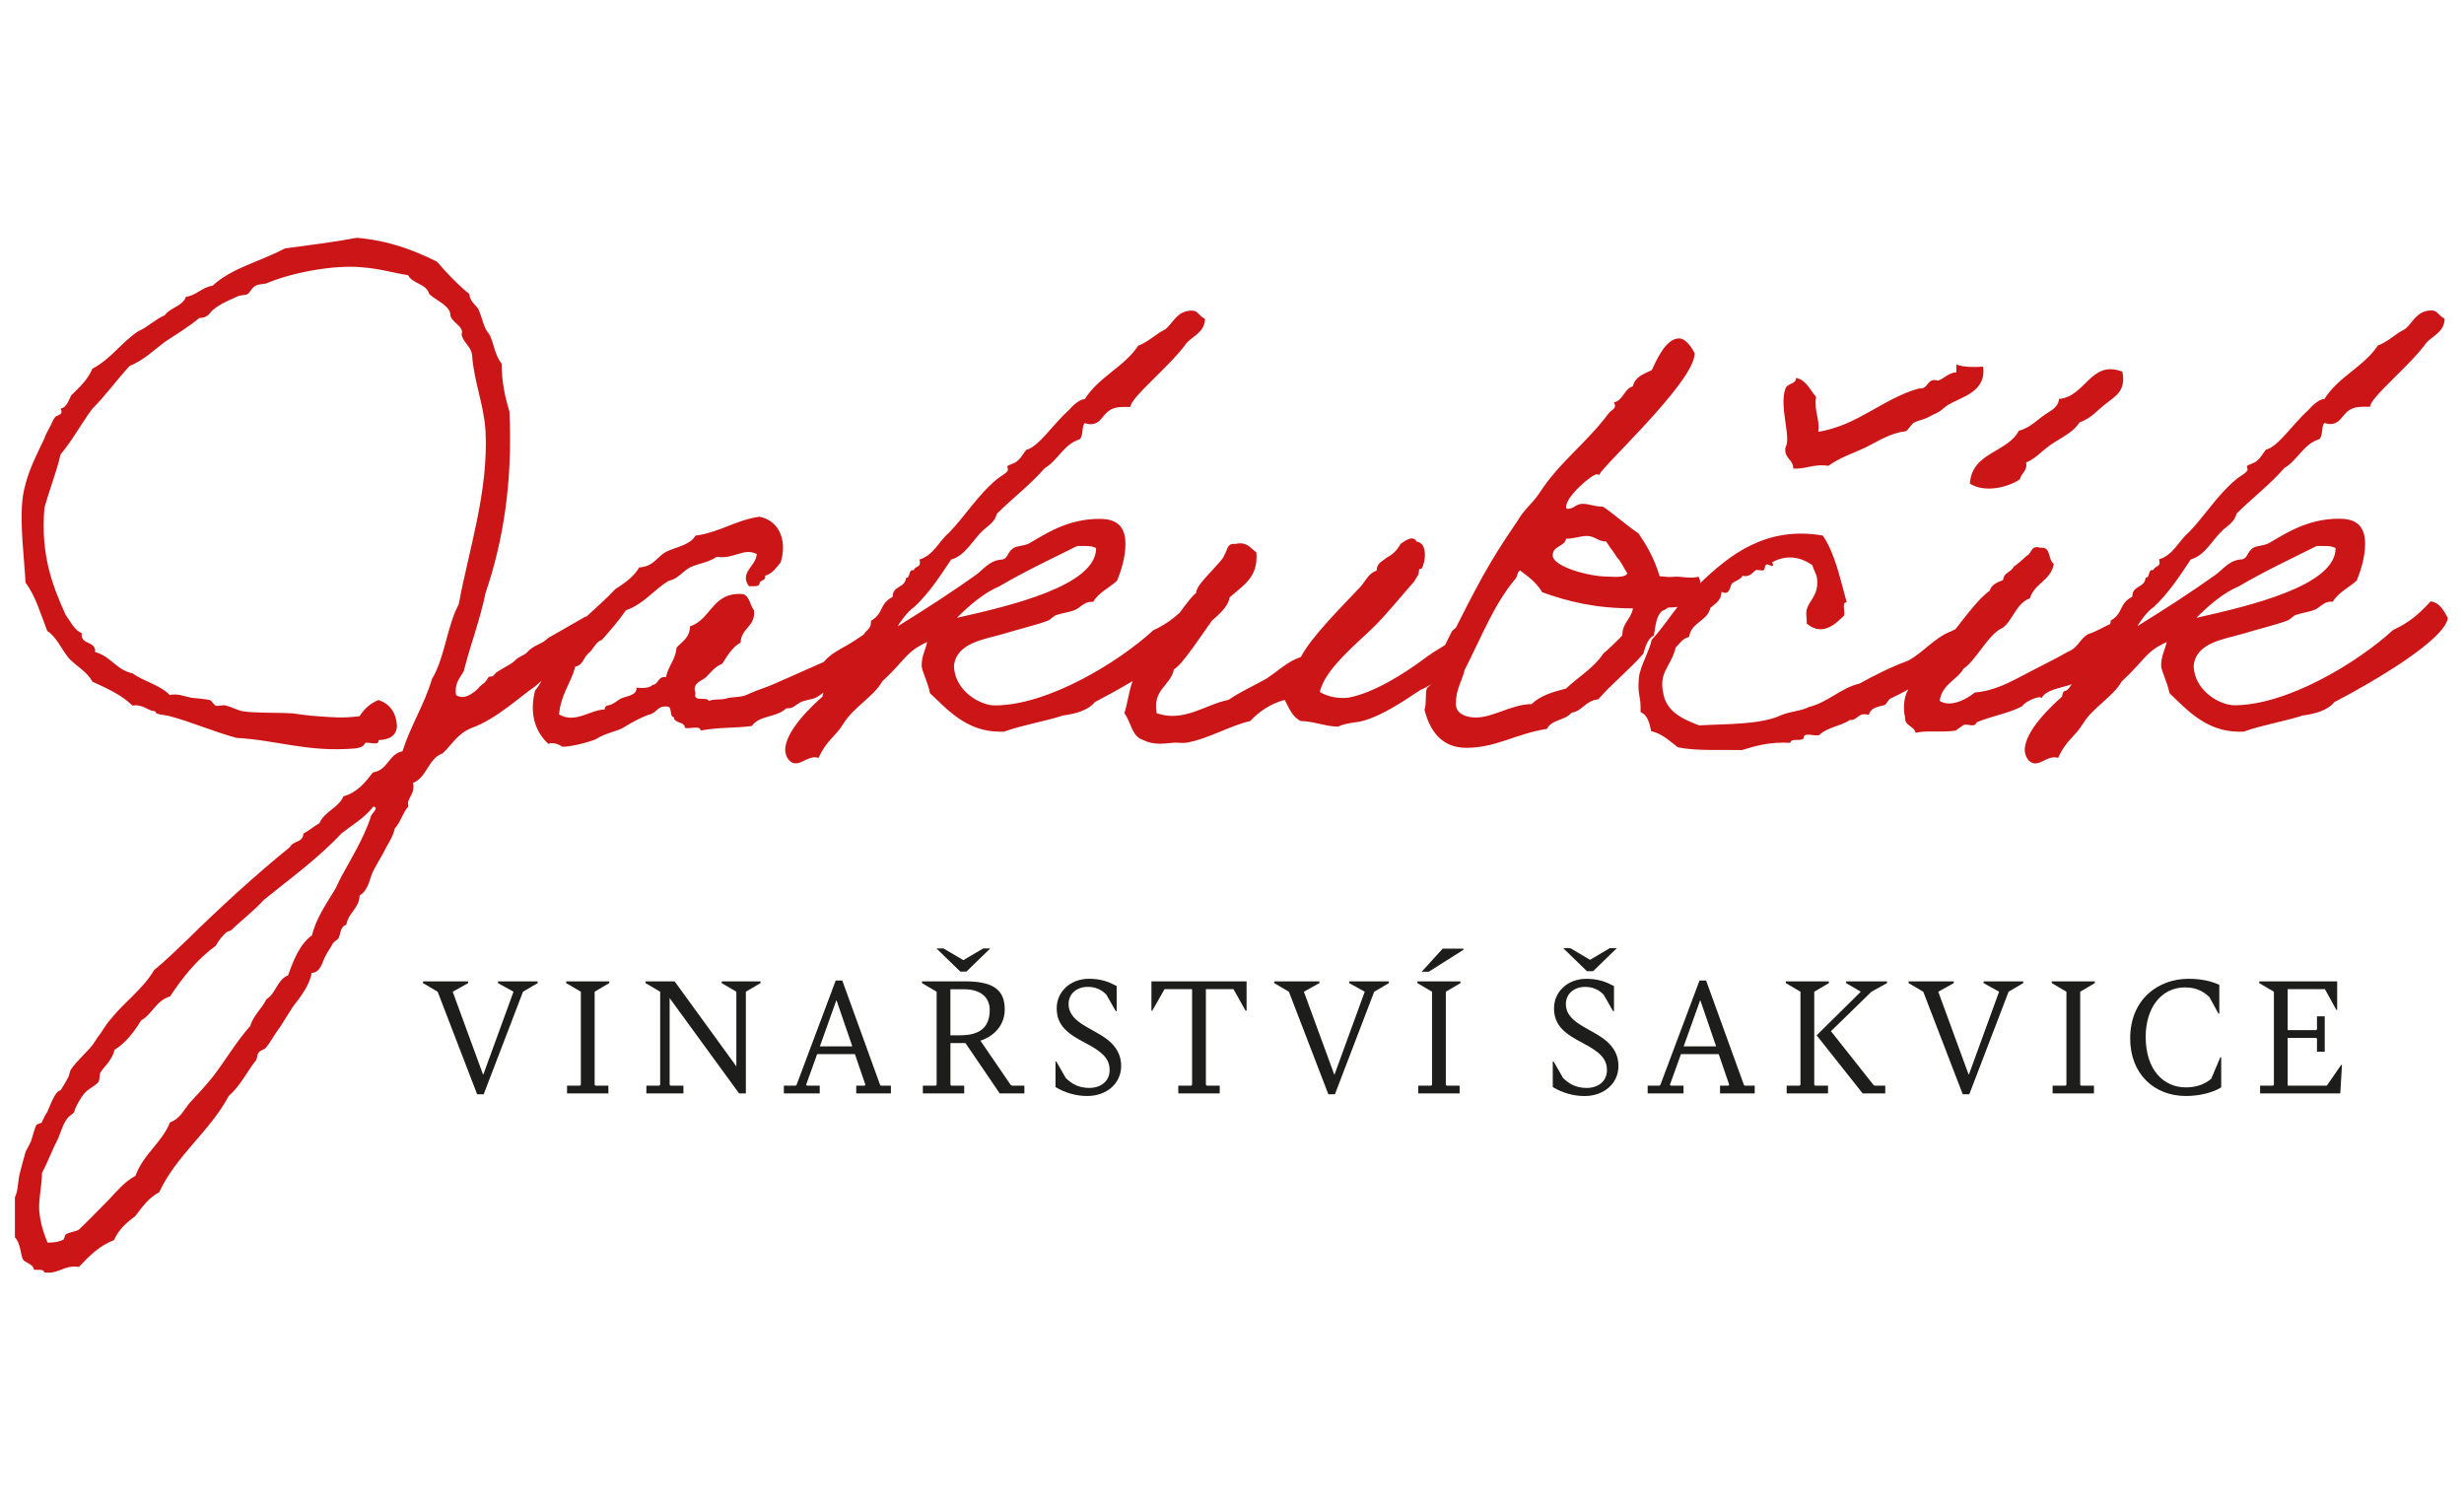 <?xml version="1.0" encoding="UTF-8"?>
<svg xmlns="http://www.w3.org/2000/svg" baseProfile="tiny" version="1.2" viewBox="0 0 752 461">
  <!-- Generator: Adobe Illustrator 28.6.0, SVG Export Plug-In . SVG Version: 1.2.0 Build 709)  -->
  <g>
    <g id="Vrstva_1">
      <g>
        <path d="M113.94,246.15c-2.55,3.4-6.46,5.61-9.69,8.16-7.14,7.64-15.63,13.76-23.79,20.39-2.89,3.23-7.31,6.63-9.69,9.01-.51.51-1.02.34-1.7.85-1.19,1.02-2.38,2.55-3.23,4.08-5.61,4.08-10.03,9.52-13.93,15.46-4.25,1.19-5.44,5.44-8.83,7.31-2.21,3.57-4.59,6.8-8.16,9.01-.51,2.89-3.23,5.27-4.08,6.63-.68.68-.17,2.21-.85,3.23-1.02,1.19-3.06,2.04-4.08,3.23-1.02,1.02-3.06,4.59-3.23,5.78-.34.68-1.19,1.02-1.7,1.53-1.53,1.53-2.38,4.59-3.23,6.63-1.7,3.23-3.06,6.97-4.93,10.53,0,3.74-1.02,7.48-.85,11.39.34,3.91,1.36,6.97,2.55,9.85,2.55,0,3.57-.34,4.76-.85.34-.17.51-1.53.85-1.7,1.7-.85,3.4-.85,4.08-1.53,3.23-3.06,5.95-5.95,9-9.01,2.55-2.72,4.76-5.44,8.16-7.31,2.38-6.63,7.99-10.03,10.54-16.31,3.4-1.19,4.42-4.42,6.63-6.63,2.21-2.38,4.42-4.76,6.46-7.31,3.91-5.1,7.14-10.71,11.38-15.46,1.02-3.4,3.57-5.27,4.93-8.16,2.89-1.7,3.23-5.95,6.63-7.31,1.7-4.76,3.57-9.52,7.31-12.24,1.19-5.1,4.42-9.68,6.46-13.08,1.19-1.87,1.53-3.06,2.55-4.93,3.06-5.61,6.63-11.39,8.84-17.84,0-1.19,2.89-3.06.85-3.4Z" fill="none"/>
        <path d="M334.53,167.3c-.68-.51-1.87-.68-3.23-.68h-2.55c-7.82,3.91-16.14,7.82-23.62,12.23-4.93,2.04-9.34,5.95-13.08,9.68,15.8-3.57,42.48-9.68,42.48-21.24Z" fill="none"/>
        <path d="M712.82,167.3c-.68-.51-1.87-.68-3.23-.68h-2.54c-7.82,3.91-16.15,7.82-23.62,12.23-4.93,2.04-9.35,5.95-13.08,9.68,15.8-3.57,42.48-9.68,42.48-21.24Z" fill="none"/>
        <polygon points="255.22 305.33 250.22 319.33 260.11 319.33 255.32 305.33 255.22 305.33" fill="none"/>
        <polygon points="518.84 305.33 513.85 319.33 523.74 319.33 518.95 305.33 518.84 305.33" fill="none"/>
        <path d="M302.06,308.23c0-4.05-3.05-6.31-7.68-6.31h-4.31v14.05h3c5.63,0,9-2.16,9-7.73Z" fill="none"/>
        <path d="M490.71,175.97c1.53,0,5.27.51,5.95-1.02-1.19-1.7-1.87-3.57-3.23-4.93-.85-1.53-1.87-2.55-3.23-4.76-2.55,0-3.4-1.7-5.95-1.7-2.04,0-3.74.85-6.29.85-.51,2.55-4.08,2.04-4.08,5.1,0,3.4,11.05,6.46,16.82,6.46Z" fill="none"/>
        <path d="M464.03,174.1c-1.02.17-.85,1.87-1.53,2.55-6.63,7.82-10.54,18.18-15.46,27.7-.85,3.57-2.72,5.95-2.72,10.37,0,3.57,3.91,4.25,6.12,4.25,5.27,0,11.04-4.08,16.99-4.08,2.55-2.55,6.46-3.74,10.53-4.76,3.74-3.57,8.5-6.29,11.39-10.71.34-.17,5.78-5.27,5.78-5.61,0-3.74,2.72-4.93,3.23-8.16-11.38,0-19.71-2.04-27.7-4.93-2.21-3.91-6.63-6.29-6.63-6.63Z" fill="none"/>
        <path d="M548.15,115.31c0,2.04-2.55,1.53-3.23,3.23-2.04,5.61,1.87,14.96,0,18.01-.51,3.4,2.38,3.57,2.38,6.46,4.08.17,6.28-1.53,10.7-.85,3.57-2.55,7.31-3.74,11.38-5.61,3.74-1.87,7.48-4.42,12.23-4.93.85-.51,1.53-1.87,2.38-2.55,1.02-.68,3.06-1.02,4.08-1.53,1.19-.68,2.04-1.02,3.4-1.7,1.02-.51,2.04-1.7,3.23-2.38,4.08-2.38,11.56-3.91,10.54-11.55-3.06.17-5.95.17-8.16-.68v2.38c-2.54.17-3.57,1.87-5.61,2.55-3.57-1.02-2.72,2.72-5.78,2.38-11.05,3.06-18.52,11.22-30.76,13.25.51-4.25-1.36-6.12-.68-10.7-1.87-2.04-2.89-5.1-6.12-5.78Z" fill="#cc1517"/>
        <path d="M634.65,128.9c3.57-1.19,5.44-3.74,8.16-5.78,2.72-2.21,6.12-3.74,4.93-9.69-9.69-3.74-11.22,7.65-19.37,8.33,0,2.21-2.38,3.57-3.23,4.08-3.06,1.87-5.44,4.76-9,5.61-3.57,6.8-14.27,6.46-14.95,16.14,4.42,2.89,11.73,1.19,15.3-1.36.34-1.87,2.38-2.55,1.87-5.1,2.55-1.02,4.25-2.89,5.78-4.08,3.57-3.06,8.16-4.42,10.54-8.16Z" fill="#cc1517"/>
        <path d="M741.88,183.45c-3.57,3.91-6.46,6.46-11.56,8.84-10.53,9.69-32.11,22.94-48.43,22.94-4.24,0-12.07-4.25-12.4-11.89.51-7.31,9.69-8.33,14.78-9.86,5.61-1.7,10.71-2.89,13.76-4.08,1.02-.34,1.7-1.36,2.55-1.7,1.87-.68,3.91-.85,5.61-1.53,1.7-.51,2.89-2.55,5.1-2.55h.68c1.7-2.89,4.92-4.25,7.3-6.46,1.19-2.89,2.55-7.14,2.55-11.21,0-6.46-3.9-7.65-7.98-7.65-9.86,0-16.65,4.76-21.41,7.47-1.53.85-3.74.68-4.93,1.53-1.7,1.19-1.53,3.06-3.23,3.4-3.91.17-5.78,3.06-8.16,4.76-7.14,5.1-15.29,10.37-23.79,15.63,0-.17,2.89-4.59,4.93-5.78,4.59-4.25,7.98-9.52,11.38-14.61,4.42-1.19,6.63-6.12,9.86-9.01,1.53-1.36,3.57-2.55,4.08-4.93,4.76-4.76,10.19-8.84,14.61-13.93,4.08-2.38,5.78-7.31,10.7-8.83,1.19-1.19.51-3.91,1.53-4.93.68.17,1.19.34,1.7.34,4.42,0,3.4-5.27,9.86-5.27h2.38c0-2.89,12.41-12.74,17.16-19.54,2.04-2.21,5.43-3.23,5.6-7.31-2.21-1.19-2.04-2.55-4.08-2.55-4.59,0-5.78,4.08-8.16,5.78-2.89,1.36-4.93,3.74-8.16,4.93-4.25,6.46-12.07,9.52-16.31,16.31-2.04,0-4.76,3.23-4.76,3.23-4.93,4.42-9.35,11.38-13.09,12.23-.85,1.02-1.53,2.38-2.55,3.23-.85,1.02-3.23,1.36-3.23,1.87,0,.17.17.68.17,1.02,0,.85-2.72,2.21-3.4,2.89-5.78,4.76-9.52,11.05-14.61,16.32-3.06,2.55-4.59,6.8-9.01,8.16.17.51.17.68.17,1.02,0,1.36-1.53,1.02-1.87,2.21h-.34c-1.36,0-.68,2.38-2.04,2.38-.34,3.23-4.08,2.21-4.08,5.78-4.25,2.21-2.55,4.93-6.62,7.31v.51c0,.22-.1.33-.14.52-2.31,1.06-4.47,2.42-6.66,3.05-2.89,1.7-2.89,4.08-6.28,5.44-4.42,2.55-8.5,4.42-12.92,6.8-4.59,2.38-9.35,5.1-15.46,5.61-2.21,1.87-7.31,4.76-10.7,2.55.68-5.1,5.27-6.29,7.31-9.86,3.74-2.38,7.64-10.7,11.89-12.41,3.23-2.38,4.08-7.48,8.32-9.01,1.36-4.59,6.46-5.44,7.31-10.53-1.87-1.19-.68-5.27-4.08-4.93-3.06-.85-2.54,1.7-4.08,2.38-1.36,1.19-2.55,2.38-4.08,3.4-.68,1.7-3.06,1.7-3.23,4.08-1.7.68-3.57,1.36-4.08,3.23-3.45,2.51-7.02,7.39-10.49,11.8-.4.16-.82.35-1.24.6-5.1,1.87-8.67,6.63-13.25,9.01-5.1,1.87-10.2,4.42-14.78,6.97-5.78,1.36-9.69,5.78-15.46,7.14-2.21,1.19-5.61,1.36-8.16,2.38-6.45,3.06-16.31,2.72-25.32,3.23-4.42-1.7-8.83-3.57-10.53-8.15-2.38-8.16,1.7-9.01,3.4-15.63,1.19-1.19,2.04-2.72,4.08-3.23.68-4.59,5.61-4.76,6.46-8.83,1.53-1.36,3.4-2.21,3.4-4.93,2.72,1.36,2.55-1.87,3.23-2.55,1.02-.85,2.72-1.19,3.23-2.38,2.04.68,3.06-1.02,4.08-1.7.68-.17,1.87.34,2.38,0,.51-.17,0-2.38,1.7-1.53q1.7.85.85-.85c4.42-2.38,8.5-1.7,12.23.85.68,2.04,1.53,3.06,1.53,4.76.34,4.59-2.72,6.29-3.23,9.01-.34,1.36.17,2.72,0,4.08,5.1,4.25,9.18-.34,11.39-2.38.51-1.19-.85-4.25.85-4.08-2.04-7.31-3.57-14.95-7.31-20.39-17.34-3.02-28.57,6.02-37.46,14.57,0-.1.07-.2.07-.3,0-.51-.17-1.02-.51-1.7-2.72.68-5.27-.17-7.48,0-1.36.17-2.72,0-4.42-.17-1.53-5.1-3.57-8.84-6.46-13.08-3.4-2.21-10.2-8.16-11.05-8.16-2.38,0-4.08-.85-5.95-.85-2.21,0-2.55,1.53-4.59,1.53-.34,0-.51-.17-.51-.51,0-3.4,7.99-10.03,9.35-10.03.34,0,.68.17,1.02.17-2.21,0,28.89-28.04,28.89-37.05,0-.17-2.21-4.59-4.76-4.59-4.08,0-6.97,6.8-8.33,9.69-2.55,1.19-5.1,2.04-5.78,4.93-2.72.85-2.89,4.25-5.78,4.93.17.51.34.68.34,1.02,0,1.02-1.19,1.36-1.87,2.21-6.97,9.35-15.12,14.95-21.24,24.47-2.04,3.06-4.76,5.1-6.46,8.16-6.46,9.52-10.03,14.95-18.86,32.63-.17.51-1.19.85-1.53,1.7-.66,1.27-1.3,2.57-1.9,3.83-1.88,1.14-4.99,3.06-6.78,4.49-5.78,4.25-14.78,10.03-22.6,11.56-2.55.34-5.95,0-8.84-1.7,1.36-6.97,12.23-15.63,16.48-19.88,4.25-4.25,8.16-9.18,12.23-13.76.85-1.53,1.53-2.04,1.53-3.4.17-.85.51-.34.85-.68,1.19-1.87,1.87-7.82-1.53-8.16-1.19-2.38-4.08.17-4.93.68-1.02,1.87-2.38,3.23-4.08,4.08-1.36,1.19-3.23,1.7-3.23,4.08-2.55.85-3.4,3.23-4.93,4.93-4.93,5.27-14.95,15.12-18.18,21.41-4.08,1.36-7.14,4.42-10.54,6.63-3.91,2.21-7.82,3.91-11.55,6.46-6.97,1.36-13.59,6.97-21.92,4.08-1.36-7.31,4.25-8.33,5.27-13.42,2.38-1.02,10.03-12.75,11.55-14.79,1.87-1.7,4.93-4.08,5.44-7.14,3.91-3.57,8.84-5.95,8.16-13.76-1.87-1.19-2.72-3.4-6.46-2.55-2.55-.34-2.38,2.04-3.23,3.23-.34,2.04-9.01,9.17-8.67,11.72-.86.51-2.77,2.91-5.07,6.07-2.27,2.06-4.66,3.75-8.02,5.32-10.54,9.69-32.12,22.94-48.43,22.94-4.25,0-12.07-4.25-12.41-11.89.51-7.31,9.69-8.33,14.78-9.86,5.61-1.7,10.71-2.89,13.76-4.08,1.02-.34,1.7-1.36,2.55-1.7,1.87-.68,3.91-.85,5.61-1.53,1.7-.51,2.89-2.55,5.1-2.55h.68c1.7-2.89,4.93-4.25,7.31-6.46,1.19-2.89,2.55-7.14,2.55-11.21,0-6.46-3.91-7.65-7.99-7.65-9.86,0-16.65,4.76-21.41,7.47-1.53.85-3.74.68-4.93,1.53-1.7,1.19-1.53,3.06-3.23,3.4-3.91.17-5.78,3.06-8.16,4.76-7.14,5.1-15.29,10.37-23.79,15.63,0-.17,2.89-4.59,4.93-5.78,4.59-4.25,7.98-9.52,11.39-14.61,4.42-1.19,6.63-6.12,9.85-9.01,1.53-1.36,3.57-2.55,4.08-4.93,4.76-4.76,10.2-8.84,14.61-13.93,4.08-2.38,5.78-7.31,10.7-8.83,1.19-1.19.51-3.91,1.53-4.93.68.17,1.19.34,1.7.34,4.42,0,3.4-5.27,9.86-5.27h2.38c0-2.89,12.41-12.74,17.16-19.54,2.04-2.21,5.44-3.23,5.61-7.31-2.21-1.19-2.04-2.55-4.08-2.55-4.59,0-5.78,4.08-8.16,5.78-2.89,1.36-4.93,3.74-8.16,4.93-4.25,6.46-12.06,9.52-16.31,16.31-2.04,0-4.76,3.23-4.76,3.23-4.93,4.42-9.35,11.38-13.08,12.23-.85,1.02-1.53,2.38-2.55,3.23-.85,1.02-3.23,1.36-3.23,1.87,0,.17.17.68.17,1.02,0,.85-2.72,2.21-3.4,2.89-5.78,4.76-9.52,11.05-14.61,16.32-3.06,2.55-4.59,6.8-9.01,8.16.17.51.17.68.17,1.02,0,1.36-1.53,1.02-1.87,2.21h-.34c-1.36,0-.68,2.38-2.04,2.38-.34,3.23-4.08,2.21-4.08,5.78-4.25,2.21-2.55,4.93-6.63,7.31v.51c0,2.01-1.55,2.38-2.21,3.68-1.83,1.23-3.56,2.42-5.44,3.46-2.38,1.36-4.76,2.55-6.8,4.93-4.93,2.21-9.69,4.25-14.61,6.46-2.55,1.19-5.61,2.04-8.16,3.23-2.55,1.36-4.59.68-7.31,1.53-1.53.34-3.57,0-4.93.68-.51-1.53-4.93.51-4.08-2.38-1.19-3.23,2.04-3.74,3.23-4.92,1.53-1.53,2.72-3.23,4.93-4.08,1.53-2.38,3.06-5.1,5.61-6.46.17-4.59,4.59-4.76,4.08-9.86-1.19-1.36-1.19-4.08-3.23-4.93-9.52-.85-9.68,7.65-16.31,9.85,0,3.4-2.38,4.59-4.08,6.46-.34,3.74-2.55,5.61-3.23,9.01-2.55-.34-2.21,2.21-4.08,2.38-1.02,1.02-2.89,1.02-4.93.85.17,2.55-3.4,2.55-4.93,3.4-.85.51-1.36,1.02-2.38,1.53-1.02.68-2.38.17-2.38,1.7-4.59.17-9.01,4.42-13.93,1.53.51-6.12,3.57-9.35,4.93-14.61,2.38-.34,2.55-2.89,4.08-4.08,1.53-1.19,2.04-3.4,4.08-4.08,2.55-2.89,5.1-5.78,7.31-9.01,5.44-1.87,8.5-6.29,13.08-9.01,2.72-.51,4.08-2.72,6.46-4.08,2.55-1.19,5.78-1.53,8.15-3.23,5.27.85,8.16-2.89,12.24-.85-.17,3.74-5.44,5.61-2.38,9.85,1.19-.17,3.06.34,3.23-.85,0-1.19,2.04-.68,1.7-2.38,2.38-.68,3.4-2.55,4.76-4.08,2.04-6.8-.51-12.74-6.46-13.93-7.31,1.02-12.07,4.76-19.54,5.78-1.7,2.89-5.78,3.4-9.01,4.93-2.72,1.53-3.91,4.59-8.16,4.76-1.7,2.89-4.42,4.76-7.31,6.63-2.76,2.98-5.91,5.64-8.89,8.46-.06-.04-.07-.09-.13-.13l-11.55,6.63c-1.7,1.87-4.42,2.04-6.46,4.42-.85.85-2.72,1.36-3.57,2.38-1.19,1.36-5.44,3.06-6.29,4.25-.68,1.19-1.53.17-2.04,1.19-1.02,1.87-1.87,1.7-2.89,3.06-1.53,1.53-4.42,3.74-6.8,2.04-.51-3.91,1.36-5.27,2.38-7.31,2.04-8.16,4.93-15.46,6.63-23.79,5.27-15.46,8.33-33.47,7.3-55.4-1.36-4.42-2.38-9.18-2.38-14.61-2.04-2.55-2.38-5.95-3.4-8.16-.34-1.02-1.19-1.7-1.53-2.55-1.02-2.21-1.7-5.61-2.55-6.46-1.19-1.36-2.21-2.21-2.38-4.08-3.57-2.89-6.8-6.29-9.86-9.86-7.14-3.57-14.79-6.46-24.47-7.3-7.14,1.36-14.44,2.21-21.92,3.23-7.31,3.91-16.31,5.95-22.09,11.39-3.4.51-4.76,2.89-8.16,3.4-1.02,2.89-4.76,3.23-6.46,5.61-3.06,1.36-5.1,3.57-8.16,4.93-5.1,3.4-8.33,8.5-13.93,11.38-1.36,3.4-4.08,5.78-6.46,8.16-.85,1.7-1.36,3.57-3.23,4.08,1.02,2.04-1.19,1.87-1.7,2.55-.68.85-1.19,2.38-1.7,3.23-.51,1.02-1.19,2.04-1.53,3.23-2.72,5.78-5.61,11.05-6.63,18.01-1.02,7.82.51,18.86.85,26,3.06,4.08,4.59,9.52,6.63,14.79,2.89,1.87,4.25,5.44,6.46,8.15,2.21,2.55,5.61,4.08,7.31,7.31,4.42,2.04,9.01,4.08,12.23,7.31,3.23-.51,4.59,1.53,6.63,1.7.68,0,.51.68.68.68,1.36.51,2.89.51,4.08.85,6.97,1.87,13.42,4.76,20.39,6.63,12.41.68,21.58,4.42,36.03,3.23,1.53-.17,2.72-.51,3.23-1.7,1.19-.34,4.25,1.02,4.08-.85,3.06-.17,5.27-1.02,5.61-4.08-.17-4.42-2.21-6.97-5.61-8.16-2.55,1.02-4.42,2.72-5.78,4.93-5.44.68-7.99.34-13.08,0-2.55-.17-4.93-.51-7.31-.85-5.44-.34-11.05,0-15.47-.68-1.53-.34-3.4-1.36-4.93-1.7-1.02-.34-2.21.34-3.23,0-.34-.17-1.19-1.53-1.7-1.7-1.7-.34-3.91-.51-5.61-.68-2.38-.51-4.25-1.36-6.63-.85-2.89-3.06-7.82-4.08-11.39-6.63-4.93-1.02-6.63-5.27-11.38-6.46.34-3.57-4.59-2.04-4.08-5.78-2.38-1.02-3.4-3.57-4.93-5.61-4.08-9.01-7.65-18.35-6.46-32.63,1.53-5.61,3.57-10.53,4.93-16.31,3.57-4.25,6.29-9.34,9.69-13.93,4.08-4.08,7.48-8.84,11.39-13.08,4.25-1.7,7.31-4.76,10.71-7.31,3.57-2.38,7.3-4.59,10.53-7.31,2.72,0,3.23-1.7,4.08-2.38,2.38-2.04,4.76-2.89,7.31-4.08,1.19-.68,2.21-.34,3.4-.85.68-.51,1.36-2.04,2.38-2.55,1.02-.51,2.55-.51,3.23-.68,7.99-3.4,20.9-5.78,29.4-4.93,6.12.51,9.17,1.7,13.93,2.38,1.36,2.72,5.61,2.55,6.46,5.78,2.21,2.04,6.46,3.57,6.46,6.46.17,2.04,4.42,3.57,3.4,5.78.51,2.72,2.89,3.57,3.23,6.46.51,7.82,3.57,14.95,4.08,22.94,1.02,18.52-5.27,37.04-8.16,53.02-3.57,6.63-4.25,16.31-8.16,22.77-2.38,7.99-6.46,14.1-9.01,22.09-4.25.85-4.42,5.78-9.01,6.46-2.38,3.06-4.76,6.11-9.01,7.3-1.53,3.57-5.78,4.59-7.31,8.16-1.7,1.02-3.06,2.21-4.93,3.23,0,2.72-3.23,2.21-4.08,4.08-10.88,8.84-21.41,18.52-30.93,27.87-3.4,3.23-6.79,6.63-10.53,9.68-3.4,5.78-9.01,9.69-13.08,14.78-1.87,2.04-2.89,4.25-4.08,5.61-.51.68-1.02,1.7-1.7,2.55-2.04,2.55-4.76,4.76-6.46,7.31-.51.68-.51,1.87-.85,2.38-.85,1.7-1.7,2.89-2.38,4.08-1.7,0-3.4,5.27-4.08,6.63-.85,1.19-1.19,2.21-1.7,3.23-.17.17-1.36.34-1.7.85-.51,1.19-1.02,3.23-1.53,4.76-.51,1.19-1.53,2.89-1.7,3.4-.51,1.87-1.02,3.57-1.53,5.61-1.02,3.57-.51,5.61-1.7,8.16v12.23c1.7,1.7,1.7,4.93,2.38,6.63.68,1.19,3.4,1.53,3.4,3.23,1.19.17,2.89-.34,3.23.85,4.76.51,5.78-2.38,10.54-1.7,3.06-3.23,6.12-6.46,10.7-8.16,1.36-3.23,3.91-5.44,6.46-7.31,2.21-2.89,4.08-5.61,7.31-7.31,5.44-11.55,15.46-18.52,21.24-29.4,3.4-2.89,5.44-7.14,8.16-10.7.68-.68.34-1.53.85-2.38.68-1.02,1.7-.85,2.38-1.7,1.19-1.36,2.21-3.4,3.23-4.76,2.38-3.23,4.08-6.8,6.63-9.86,1.7-2.38,3.4-4.76,4.08-8.16,2.72,0,3.4-3.74,4.08-4.93.85-1.7,1.7-2.72,2.38-4.08.51-.68,1.36-1.02,1.7-1.53.68-1.19.51-3.74,2.38-4.08.68-3.91,3.91-4.93,4.08-9.01,2.72-1.53,3.06-5.27,4.08-7.31,1.36-2.72,2.89-4.93,4.08-7.48,1.02-1.7,2.21-3.74,2.55-5.61,1.87-2.04,2.55-5.1,4.08-6.63.17-.17-.17-1.36,0-1.53.68-2.04,2.04-3.06,1.53-5.78,4.25-1.7,4.59-7.47,9.01-9.01,3.06-2.89,4.59-6.12,9.01-7.82,7.48-2.72,14.61-9.52,19.37-12.74.26-.23.91-.81,1.79-1.58-.56,1.09-1.17,2.11-1.95,2.94-1.87,7.31.17,12.74,4.08,16.31,1.7-.85,4.42.85,4.08.85,2.72.17,9.35-1.7,10.54-2.38,2.55-1.7,6.97-2.55,8.16-3.4,2.72-1.7,5.95-3.4,8.16-4.08,1.87-.34,2.55-2.72,4.93-2.38,2.21-.34.85,3.06,2.38,3.23.17,2.04,3.23,1.19,3.4,3.23,1.36.51,4.76-.85,4.76.85,5.61-1.02,9.68-.68,15.63-1.36,2.38-3.4,7.65-2.55,10.54-5.44,2.04.17,2.38-.68,4.08-1.7,1.53-.85,3.4-.85,4.93-1.53.85-.45,1.59-1.02,2.35-1.55-.12.24-.22.61-.3,1.21-2.89,2.55-11.39,10.37-11.39,16.31,0,1.53,1.02,4.08,3.23,4.08,1.87,0,3.57-1.87,5.95-1.87.34,0,.68.17,1.02.17,2.55-5.61,4.93-6.12,7.65-10.54,2.89-4.76,9.35-8.33,11.73-12.74,7.31-6.79,7.14-9.01,13.76-12.06-.51,2.38-1.7,4.25-1.7,7.14,0,1.7,1.87,4.93,2.55,8.49,5.1,4.76,11.05,11.73,21.24,11.73h1.36c5.61-2.04,12.24-3.06,18.01-4.93,3.74-.51,7.65-1.53,9.69-4.08,3.39-1.76,7.44-3.99,11.55-6.42-1.18,3.05-1.52,6.77-2.54,9.82,2.04,2.55,2.21,7.14,5.78,8.16,3.23,1.7,6.79,1.02,9.01.85,1.19-.17,2.72.17,4.08,0,6.8-1.19,13.42-5.27,19.54-6.63,2.72-2.89,6.12-5.27,10.53-6.46,1.36,2.55,2.38,5.27,4.93,6.46,3.74,0,7.65,1.7,11.39,1.7,2.04-1.02,4.59-1.19,6.63-1.53,7.99-1.7,18.69-10.19,19.2-10.02.15.05,1.25-.58,2.67-1.45-.43.41-1.33,1.03-1.47,1.45-.51,1.87,0,4.25-.68,6.46,1.7,6.63,5.44,11.55,12.74,11.55,9.18,0,14.95-4.25,24.64-5.78,1.36-2.89,5.61-2.55,7.48-4.92,3.4-.51,4.25-3.74,8.16-4.08,4.25-4.93,9.52-9.01,13.76-13.93.68-2.38,1.36-4.59,3.23-5.61.51-2.89.68-5.95,2.55-7.48,1.53-.51,1.19-1.02,2.21-1.02.67,0,1.56-.07,2.45-.17-2.61,3.33-4.99,6.93-7.88,10.03-.68,3.4-3.57,8.16-3.91,11.55-.51,5.78.68,5.1.51,10.54,2.21.85,2.72,3.4,3.23,5.78,3.57.85,5.61,3.06,8.16,4.93,5.61,1.19,12.74.68,19.54.85,4.42-1.36,8.66-2.55,14.78-2.21.17-1.7,3.57-.17,4.08-1.53,0-1.87,3.4-.34,4.76-.85,2.38-2.38,6.63-2.72,9.34-4.59,2.55.17,2.38-2.55,5.78-1.53.51-2.38,3.23-2.55,4.92-3.06.17,0,1.19-1.7,1.53-1.87,1.82-.85,3.76-1.86,5.61-2.87-.18.35-.37.71-.51,1-.68,1.53-1.19,4.42-.51,7.48-.17,2.72,2.72,2.55,3.23,4.76,3.57-.85,7.98,0,12.23-.68.34-.17,2.04-1.53,2.38-1.7,1.7-.51,3.23,1.02,4.08-.85,4.42-1.87,9.86-2.72,13.94-4.93.17-1.02,5.44-3.57,5.78-2.38,1.45-2.77,6.15-3.09,9.22-4.28-.24.35-.46.69-.72,1.05-1.19,1.7-1.87.17-2.21,2.72-2.89,2.55-11.39,10.37-11.39,16.31,0,1.53,1.02,4.08,3.23,4.08,1.87,0,3.57-1.87,5.95-1.87.34,0,.68.17,1.02.17,2.55-5.61,4.93-6.12,7.65-10.54,2.89-4.76,9.34-8.33,11.72-12.74,7.31-6.79,7.14-9.01,13.76-12.06-.51,2.38-1.7,4.25-1.7,7.14,0,1.7,1.87,4.93,2.55,8.49,5.09,4.76,11.05,11.73,21.24,11.73h1.36c5.61-2.04,12.24-3.06,18.01-4.93,3.74-.51,7.65-1.53,9.69-4.08,12.41-6.46,33.64-19.03,34.66-25.66-1.02-1.87-2.38-4.76-5.27-5.1ZM683.42,178.86c7.48-4.42,15.8-8.33,23.62-12.23h2.54c1.36,0,2.55.17,3.23.68,0,11.55-26.68,17.67-42.48,21.24,3.74-3.74,8.15-7.64,13.08-9.68ZM305.13,178.86c7.48-4.42,15.8-8.33,23.62-12.23h2.55c1.36,0,2.55.17,3.23.68,0,11.55-26.68,17.67-42.48,21.24,3.74-3.74,8.16-7.64,13.08-9.68ZM113.09,249.55c-2.21,6.46-5.78,12.23-8.84,17.84-1.02,1.87-1.36,3.06-2.55,4.93-2.04,3.4-5.27,7.99-6.46,13.08-3.74,2.72-5.61,7.48-7.31,12.24-3.4,1.36-3.74,5.61-6.63,7.31-1.36,2.89-3.91,4.76-4.93,8.16-4.25,4.76-7.47,10.37-11.38,15.46-2.04,2.55-4.25,4.93-6.46,7.31-2.21,2.21-3.23,5.44-6.63,6.63-2.55,6.29-8.16,9.69-10.54,16.31-3.4,1.87-5.6,4.59-8.16,7.31-3.06,3.06-5.78,5.95-9,9.01-.68.68-2.38.68-4.08,1.53-.34.17-.51,1.53-.85,1.7-1.19.51-2.21.85-4.76.85-1.19-2.89-2.21-5.95-2.55-9.85-.17-3.91.85-7.65.85-11.39,1.87-3.57,3.23-7.31,4.93-10.53.85-2.04,1.7-5.1,3.23-6.63.51-.51,1.36-.85,1.7-1.53.17-1.19,2.21-4.76,3.23-5.78,1.02-1.19,3.06-2.04,4.08-3.23.68-1.02.17-2.55.85-3.23.85-1.36,3.57-3.74,4.08-6.63,3.57-2.21,5.95-5.44,8.16-9.01,3.4-1.87,4.59-6.12,8.83-7.31,3.91-5.95,8.33-11.38,13.93-15.46.85-1.53,2.04-3.06,3.23-4.08.68-.51,1.19-.34,1.7-.85,2.38-2.38,6.8-5.78,9.69-9.01,8.15-6.63,16.65-12.74,23.79-20.39,3.23-2.55,7.14-4.76,9.69-8.16,2.04.34-.85,2.21-.85,3.4ZM477.96,164.41c2.55,0,4.25-.85,6.29-.85,2.55,0,3.4,1.7,5.95,1.7,1.36,2.21,2.38,3.23,3.23,4.76,1.36,1.36,2.04,3.23,3.23,4.93-.68,1.53-4.42,1.02-5.95,1.02-5.78,0-16.82-3.06-16.82-6.46,0-3.06,3.57-2.55,4.08-5.1ZM495.13,193.81c0,.34-5.44,5.44-5.78,5.61-2.89,4.42-7.65,7.14-11.39,10.71-4.08,1.02-7.98,2.21-10.53,4.76-5.95,0-11.73,4.08-16.99,4.08-2.21,0-6.12-.68-6.12-4.25,0-4.42,1.87-6.8,2.72-10.37,4.93-9.52,8.84-19.88,15.46-27.7.68-.68.51-2.38,1.53-2.55,0,.34,4.42,2.72,6.63,6.63,7.99,2.89,16.32,4.93,27.7,4.93-.51,3.23-3.23,4.42-3.23,8.16Z" fill="#cc1517"/>
        <polygon points="142.89 299.49 129.1 299.49 129.1 300.02 133.57 302.65 145.62 333.95 147.62 333.95 159.62 302.65 164.09 300.02 164.09 299.49 151.99 299.49 151.99 300.02 156.72 302.65 147.52 327.9 147.41 327.9 138.16 302.65 142.89 300.02 142.89 299.49" fill="#1d1d1b"/>
        <polygon points="185.94 300.02 185.94 299.49 172.79 299.49 172.79 300.02 177.27 302.65 177.27 331.06 177 331.32 173.06 331.32 173.06 333.69 185.68 333.69 185.68 331.32 181.74 331.32 181.48 331.06 181.48 302.65 185.94 300.02" fill="#1d1d1b"/>
        <polygon points="205.89 299.49 197.01 299.49 197.01 300.02 201.48 302.65 201.48 331.06 201.22 331.32 197.27 331.32 197.27 333.69 208.58 333.69 208.58 331.32 204.64 331.32 204.37 331.06 204.37 304.6 225.57 333.69 227.63 333.69 227.63 302.65 232.1 300.02 232.1 299.49 220.26 299.49 220.26 300.02 224.73 302.65 224.73 325.43 205.89 299.49" fill="#1d1d1b"/>
        <path d="M261.32,331.32v2.37h10.58v-2.37h-3.05l-.26-.26-11.53-31.83h-2l-11.94,31.83-.26.26h-3.63v2.37h10.95v-2.37h-3.9l-.26-.26,3.37-9.37h11.52l3.21,9.37-.26.26h-2.53ZM250.22,319.33l5-13.99h.11l4.79,13.99h-9.89Z" fill="#1d1d1b"/>
        <path d="M281.39,300.02l4.47,2.63v28.41l-.26.26h-3.95v2.37h12.62v-2.37h-3.94l-.26-.26v-12.73h4.58l10.47,15.36h7.52v-2.37h-3.79l-.42-.26-9.21-13.47c4.16-1.37,7.42-4.68,7.42-9.58,0-6.42-4.21-8.52-12.15-8.52h-13.1v.53ZM290.07,301.91h4.31c4.63,0,7.68,2.26,7.68,6.31,0,5.58-3.37,7.73-9,7.73h-3v-14.05Z" fill="#1d1d1b"/>
        <polygon points="302.22 289.45 300.06 289.45 294.01 293.02 287.96 289.45 285.81 289.45 293.07 296.5 294.96 296.5 302.22 289.45" fill="#1d1d1b"/>
        <path d="M332.39,332.01c-2.84,0-5.05-1-7.11-3l-2.89-5.05h-.26v7.79c2.95,1.79,6.36,2.73,9.68,2.73,5.95,0,10.36-3.84,10.36-9.16,0-2.84-1.05-4.84-2.52-6.52-4.36-4.84-13.52-6-13.52-12.42,0-3.16,2.57-5.21,5.84-5.21,2.36,0,4.21.84,5.68,2.37l2.89,5.05h.26v-7.68c-2.26-1.21-4.73-2.21-8.41-2.21-5.74,0-9.89,3.95-9.89,9,0,5.58,3.84,8,8.73,10.58,5.47,2.84,7.42,4.95,7.42,8.31s-2.63,5.42-6.26,5.42Z" fill="#1d1d1b"/>
        <polygon points="376.45 301.86 380.14 308.44 380.45 308.44 380.45 299.49 351.41 299.49 351.41 308.44 351.67 308.44 355.41 301.86 363.82 301.86 363.82 331.06 363.56 331.32 359.61 331.32 359.61 333.69 372.25 333.69 372.25 331.32 368.3 331.32 368.03 331.06 368.03 301.86 376.45 301.86" fill="#1d1d1b"/>
        <polygon points="402.67 299.49 388.89 299.49 388.89 300.02 393.36 302.65 405.41 333.95 407.41 333.95 419.4 302.65 423.88 300.02 423.88 299.49 411.77 299.49 411.77 300.02 416.51 302.65 407.3 327.9 407.2 327.9 397.94 302.65 402.67 300.02 402.67 299.49" fill="#1d1d1b"/>
        <polygon points="446.62 289.5 440.31 289.5 433.89 296.55 436.05 296.55 446.62 289.87 446.62 289.5" fill="#1d1d1b"/>
        <polygon points="432.58 300.02 437.05 302.65 437.05 331.06 436.79 331.32 432.84 331.32 432.84 333.69 445.47 333.69 445.47 331.32 441.52 331.32 441.26 331.06 441.26 302.65 445.73 300.02 445.73 299.49 432.58 299.49 432.58 300.02" fill="#1d1d1b"/>
        <path d="M484.16,332.01c-2.84,0-5.05-1-7.1-3l-2.9-5.05h-.26v7.79c2.95,1.79,6.36,2.74,9.68,2.74,5.95,0,10.36-3.84,10.36-9.16,0-2.84-1.05-4.84-2.52-6.52-4.36-4.84-13.52-6-13.52-12.42,0-3.16,2.58-5.21,5.84-5.21,2.37,0,4.21.84,5.68,2.37l2.9,5.05h.26v-7.68c-2.26-1.21-4.73-2.21-8.41-2.21-5.74,0-9.89,3.95-9.89,9,0,5.58,3.84,8,8.73,10.58,5.47,2.84,7.42,4.95,7.42,8.31s-2.63,5.42-6.26,5.42Z" fill="#1d1d1b"/>
        <polygon points="486.21 296.39 493.47 289.34 491.32 289.34 485.27 292.92 479.22 289.34 477.06 289.34 484.32 296.39 486.21 296.39" fill="#1d1d1b"/>
        <path d="M524.95,331.32v2.37h10.58v-2.37h-3.05l-.26-.26-11.53-31.83h-2l-11.94,31.83-.26.26h-3.63v2.37h10.95v-2.37h-3.9l-.26-.26,3.37-9.37h11.52l3.21,9.37-.26.26h-2.53ZM513.85,319.33l5-13.99h.11l4.79,13.99h-9.89Z" fill="#1d1d1b"/>
        <polygon points="545.02 300.02 549.49 302.65 549.49 331.06 549.23 331.32 545.28 331.32 545.28 333.69 557.9 333.69 557.9 331.32 553.96 331.32 553.7 331.06 553.7 302.65 558.17 300.02 558.17 299.49 545.02 299.49 545.02 300.02" fill="#1d1d1b"/>
        <polygon points="568.48 333.69 575.37 333.69 575.37 331.32 572.17 331.32 571.74 331.06 558.8 314.7 571.16 302.65 575.9 300.02 575.9 299.49 563.43 299.49 563.43 300.02 567.9 302.65 554.43 315.96 568.48 333.69" fill="#1d1d1b"/>
        <polygon points="596.28 299.49 582.49 299.49 582.49 300.02 586.97 302.65 599.02 333.95 601.02 333.95 613.01 302.65 617.48 300.02 617.48 299.49 605.38 299.49 605.38 300.02 610.11 302.65 600.91 327.9 600.8 327.9 591.55 302.65 596.28 300.02 596.28 299.49" fill="#1d1d1b"/>
        <polygon points="639.33 300.02 639.33 299.49 626.18 299.49 626.18 300.02 630.66 302.65 630.66 331.06 630.39 331.32 626.45 331.32 626.45 333.69 639.07 333.69 639.07 331.32 635.13 331.32 634.87 331.06 634.87 302.65 639.33 300.02" fill="#1d1d1b"/>
        <path d="M666.91,301.34c3.26,0,5.58,1.16,7.42,3l2.73,5h.26v-8.79c-2.52-1.16-5.58-1.84-9.37-1.84-9.37,0-17.83,6.32-17.83,18.2,0,10.84,7.31,17.57,17.05,17.57,4.31,0,8.42-1.16,10.73-2.63v-9.21h-.26l-2.79,6.58c-2.16,1.84-4.9,2.63-7.74,2.63-6.79,0-12.26-5.32-12.26-15.42,0-8.73,4.63-15.1,12.05-15.1Z" fill="#1d1d1b"/>
        <polygon points="709.55 301.86 713.03 308.18 713.29 308.18 713.29 299.49 689.51 299.49 689.51 300.02 693.98 302.65 693.98 331.06 693.72 331.32 689.77 331.32 689.77 333.69 714.24 333.69 714.76 325.01 714.5 325.01 710.13 331.32 698.19 331.32 698.19 316.75 706.87 316.75 707.13 317.01 707.13 320.96 709.5 320.96 709.5 310.17 707.13 310.17 707.13 314.12 706.87 314.38 698.19 314.38 698.19 301.86 709.55 301.86" fill="#1d1d1b"/>
      </g>
    </g>
  </g>
</svg>